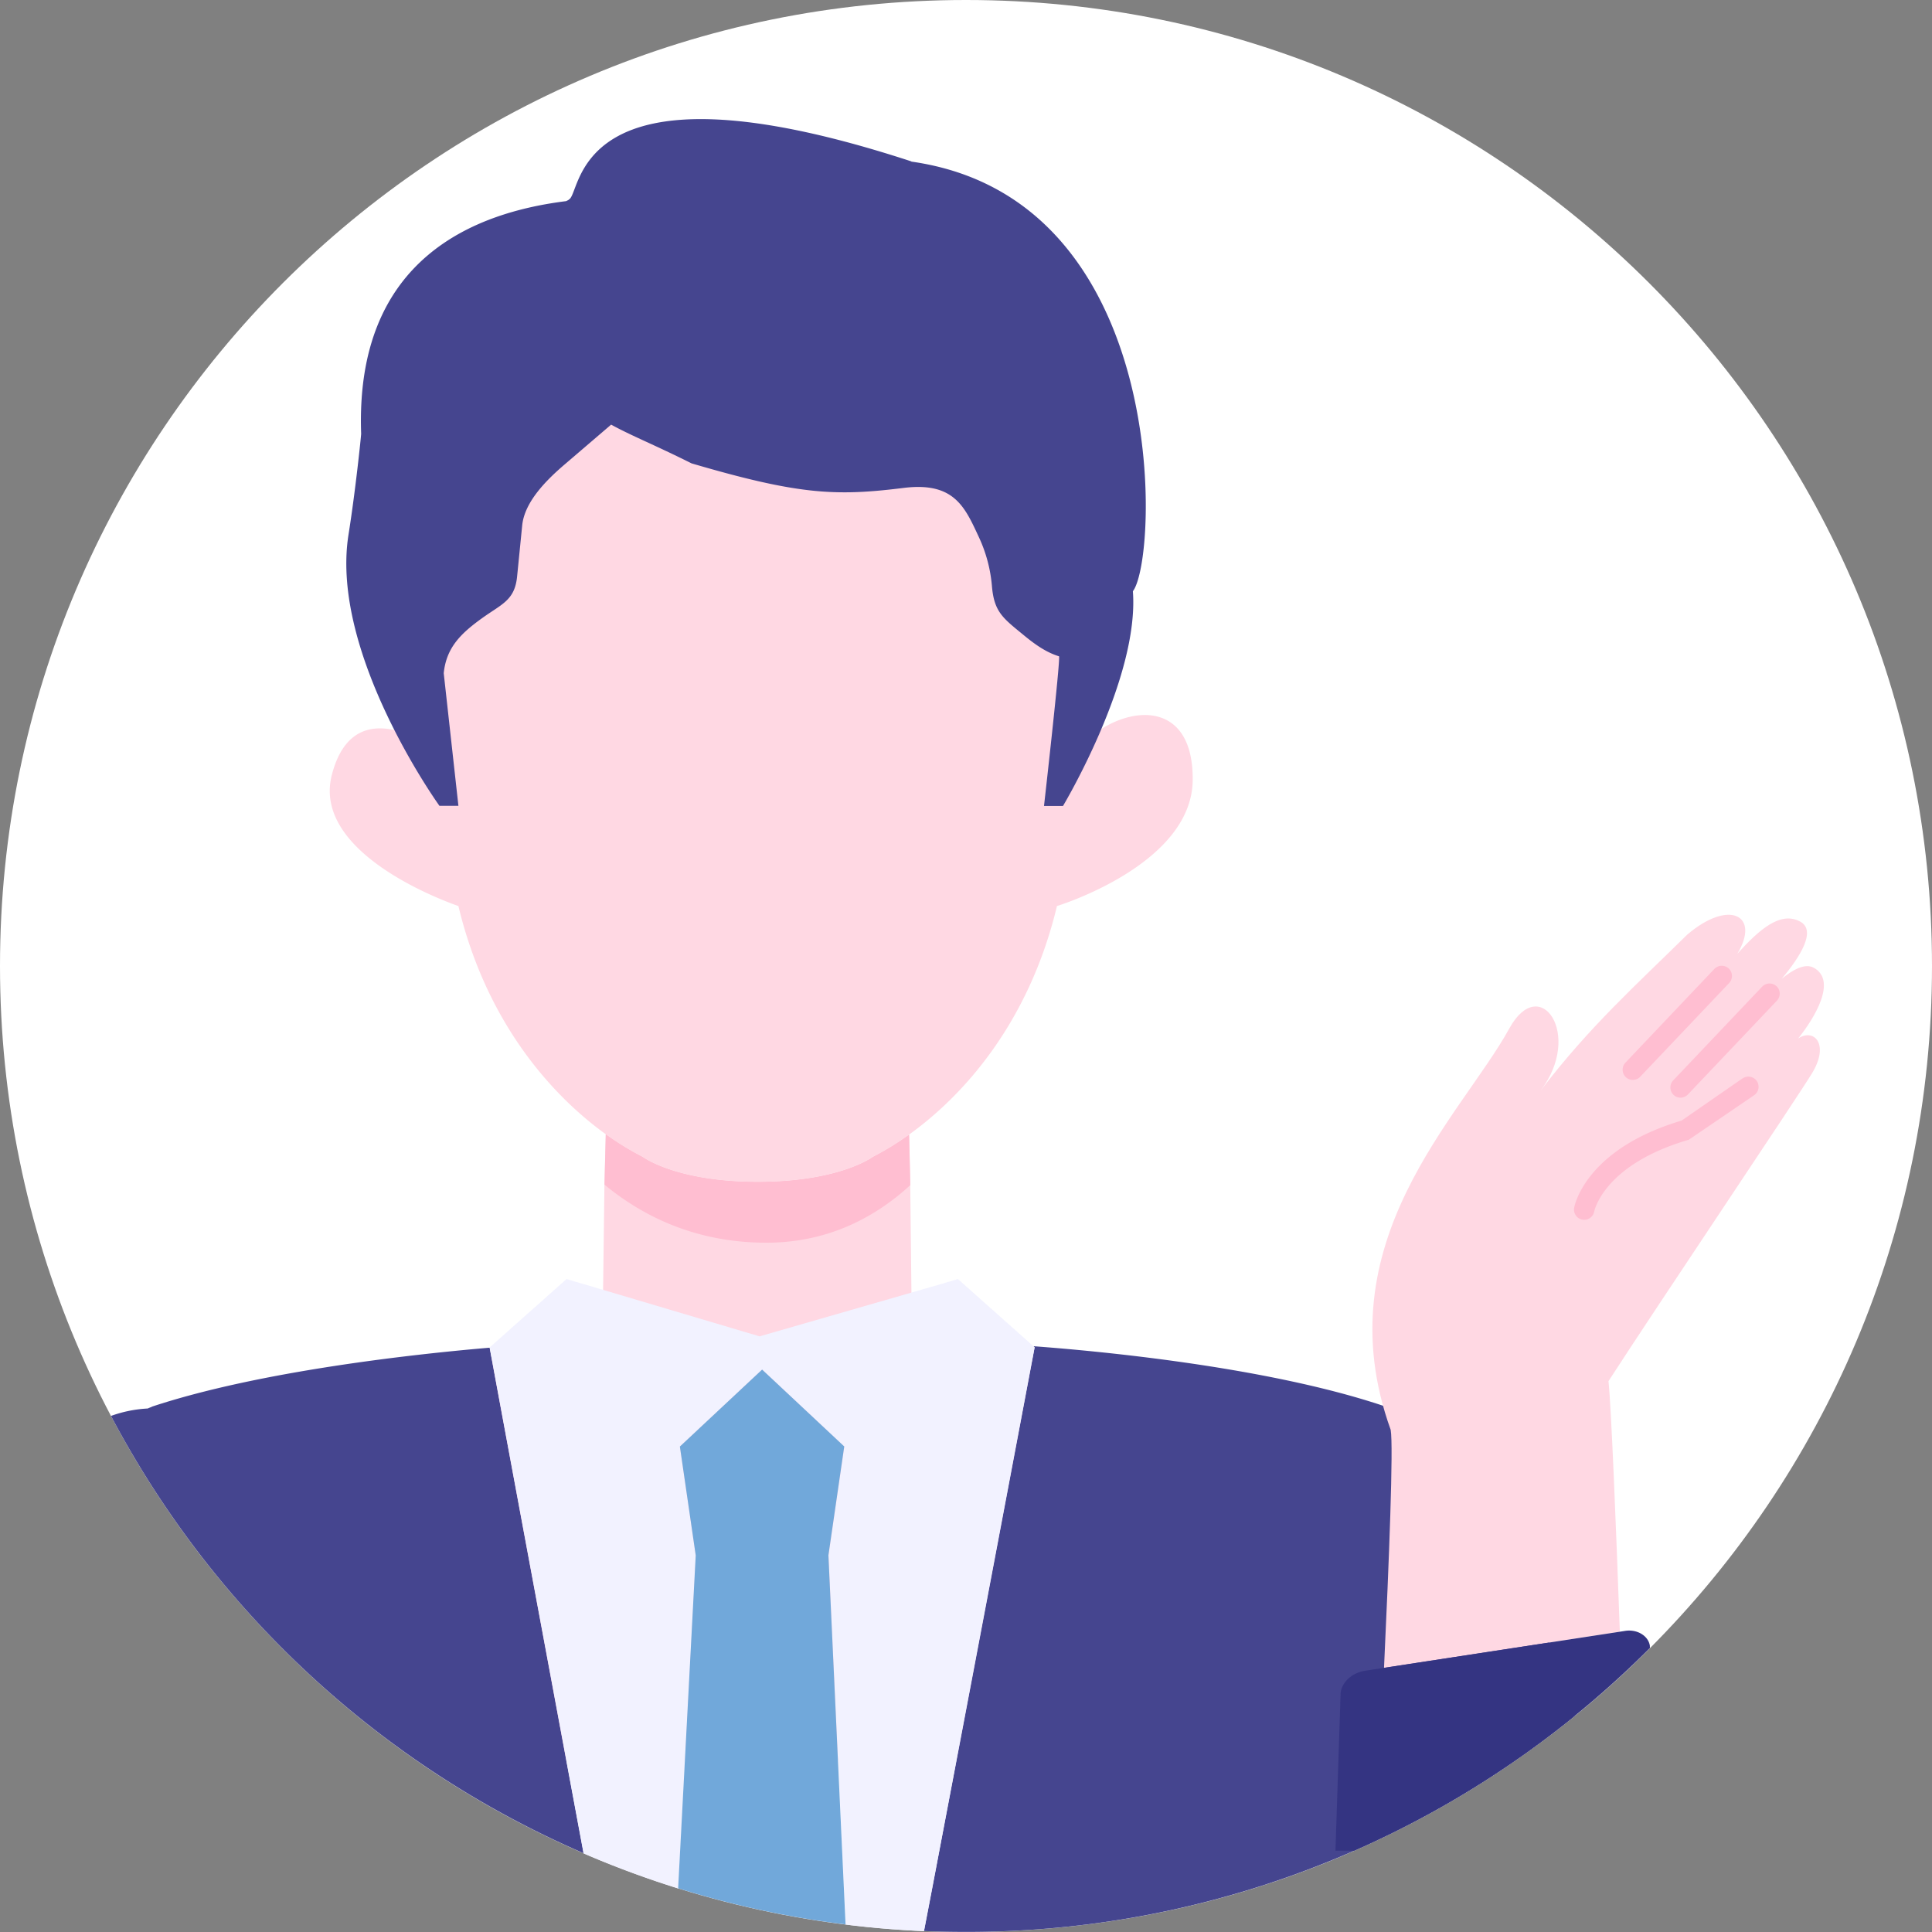 <svg width="85" height="85" fill="none" xmlns="http://www.w3.org/2000/svg"><rect width="100%" height="100%" fill="#808080" stroke="none"/><g clip-path="url(#a)"><path d="M42.5 85C65.972 85 85 65.972 85 42.5S65.972 0 42.5 0 0 19.028 0 42.5 19.028 85 42.5 85Z" fill="#fff"/><path d="m40.125 59.207-.077-6.969v-.165l-.054-2.155c-.577.411-1.12.735-1.593.977 0 0-1.45 1.1-5.064 1.1s-5.064-1.1-5.064-1.1a12.936 12.936 0 0 1-1.624-.997l-.058 2.29v.1l-.089 6.93-8.681.948 4.048 17.278h22.886l4.048-17.278-8.674-.955-.004-.004Z" fill="#FFD8E3"/><path d="M26.595 52.119c1.643 1.362 3.979 2.555 7.123 2.555 2.782 0 4.856-1.178 6.33-2.532v-.073l-.05-2.155c-.577.411-1.12.735-1.593.977 0 0-1.45 1.1-5.064 1.1s-5.065-1.1-5.065-1.1a12.922 12.922 0 0 1-1.623-.996l-.058 2.22v.004Z" fill="#FFBED1"/><path d="M48.16 32.278s2.713-17.645-15.97-17.18c-16.813 1.56-12.299 18.369-12.299 18.369s-4.202-3.58-5.291.623c-.935 3.613 5.568 5.768 5.568 5.772 1.24 5.165 4.133 8.343 6.48 10.037.586.423 1.14.754 1.625.996 0 0 1.45 1.1 5.064 1.1 3.613 0 5.064-1.1 5.064-1.1a11.92 11.92 0 0 0 1.593-.977c2.352-1.686 5.265-4.872 6.508-10.056 0 0 5.938-1.808 5.972-5.541.031-3.413-2.605-3.329-4.314-2.043Z" fill="#FFD8E3"/><path d="M40.094 7.1C24.794 2.092 25.66 8.784 24.99 8.784h.046c-.042.023-.085.042-.127.065-3.921.489-9.297 2.444-9.02 10.233 0 .084-.242 2.462-.558 4.452-.824 5.222 4.002 11.918 4.002 11.918h.835l-.646-5.834c.115-1.128.75-1.75 1.708-2.436.855-.612 1.416-.773 1.52-1.816l.224-2.248c.103-1.043 1.073-2.005 1.87-2.686l2.043-1.75c.904.496 1.867.87 3.537 1.704 4.73 1.39 6.353 1.45 9.328 1.081 2.224-.277 2.694.832 3.31 2.155a6.36 6.36 0 0 1 .577 2.14c.092 1.166.488 1.432 1.396 2.178.54.447 1.02.77 1.559.935.062.197-.662 6.585-.662 6.585h.835s3.367-5.623 3.075-9.448c1.127-1.462 1.712-17.278-9.744-18.902l-.004-.012ZM6.677 61.898c-.062.02-.12.043-.177.07a5.591 5.591 0 0 0-1.617.327 42.672 42.672 0 0 0 20.789 19.237c-2.198-11.81-4.03-21.677-4.13-22.239-3.26.277-10.113 1.02-14.87 2.598l.005.007ZM45.517 59.275s-1.986 10.525-4.36 23.028l-.508 2.655c.612.027 1.227.038 1.847.038a42.33 42.33 0 0 0 26.78-9.497c-.873-2.61-1.951-5.58-3.313-9.109-1.178-3.055-3.056-4.371-5.018-4.502a1.153 1.153 0 0 0-.147-.058c-5.19-1.724-12.641-2.405-15.335-2.602l.05.047h.004Z" fill="#45458F"/><path d="m30.609 68.434-.697-4.787 1.347-1.263 2.27-2.124 3.618 3.387-.696 4.787.754 16.24c1.135.142 2.286.238 3.448.288.17-.885.342-1.77.508-2.655a10533.38 10533.38 0 0 0 4.36-23.028l-.05-.046-3.325-2.96-.562.166-.088.027-8.078 2.328-7.823-2.324-.185-.054-.485-.143-3.379 3.006s0 .011.004.027c.096.562 1.932 10.425 4.13 22.239 1.354.585 2.743 1.1 4.163 1.543l.774-14.646-.008-.008Z" fill="#F2F2FF"/><path d="m37.147 63.642-3.617-3.386-2.27 2.124-1.348 1.262.697 4.788-.774 14.646a41.985 41.985 0 0 0 7.366 1.59l-.754-16.24.696-4.788.004.004Z" fill="#71A8DA"/><path d="M70.77 60.76c2.17-3.356 8.385-12.592 8.962-13.558.77-1.282.062-1.974-.62-1.513.72-.9 1.725-2.543.685-3.113-.38-.208-.908.077-1.404.481.8-.954 1.535-2.112.812-2.509-.881-.48-1.817.362-2.77 1.413 1.023-1.686-.351-2.421-2.202-.843-2.248 2.216-4.29 4.033-6.454 6.865 1.878-2.455-.023-5.203-1.377-2.732-2.117 3.852-8.193 9.397-5.218 17.656.127.711-.074 5.806-.293 10.47l10.375-1.589c-.173-4.814-.377-9.863-.5-11.029h.003Z" fill="#FFD8E3"/><path d="m76.669 47.441-2.686 1.86c-4.207 1.25-4.707 3.724-4.726 3.832a.448.448 0 0 0 .881.17c.02-.085.466-2.082 4.164-3.16l2.874-1.959a.45.45 0 0 0 .116-.623.45.45 0 0 0-.623-.116v-.004ZM78.162 43.393a.45.45 0 0 0-.635.016l-3.914 4.125a.453.453 0 0 0 .015.635c.12.116.29.15.435.104a.458.458 0 0 0 .2-.123l3.914-4.125a.453.453 0 0 0-.015-.636v.004ZM71.962 47.496a.458.458 0 0 0 .2-.123l3.914-4.125a.453.453 0 0 0-.015-.635.453.453 0 0 0-.635.015l-3.914 4.125a.453.453 0 0 0 .015.635c.12.116.289.15.435.104v.004Z" fill="#FFBED1"/><path d="M72.59 72.432c-.047-.446-.547-.762-1.082-.681l-.242.038-10.375 1.59-.808.123c-.59.088-1.04.489-1.101.977l-.227 6.943h.823c.312-.139.624-.278.932-.424a42.58 42.58 0 0 0 12.083-8.497l-.008-.069h.004Z" fill="#343482"/></g><defs><clipPath id="a"><path fill="#fff" d="M0 0h85v85H0z"/></clipPath></defs></svg>
